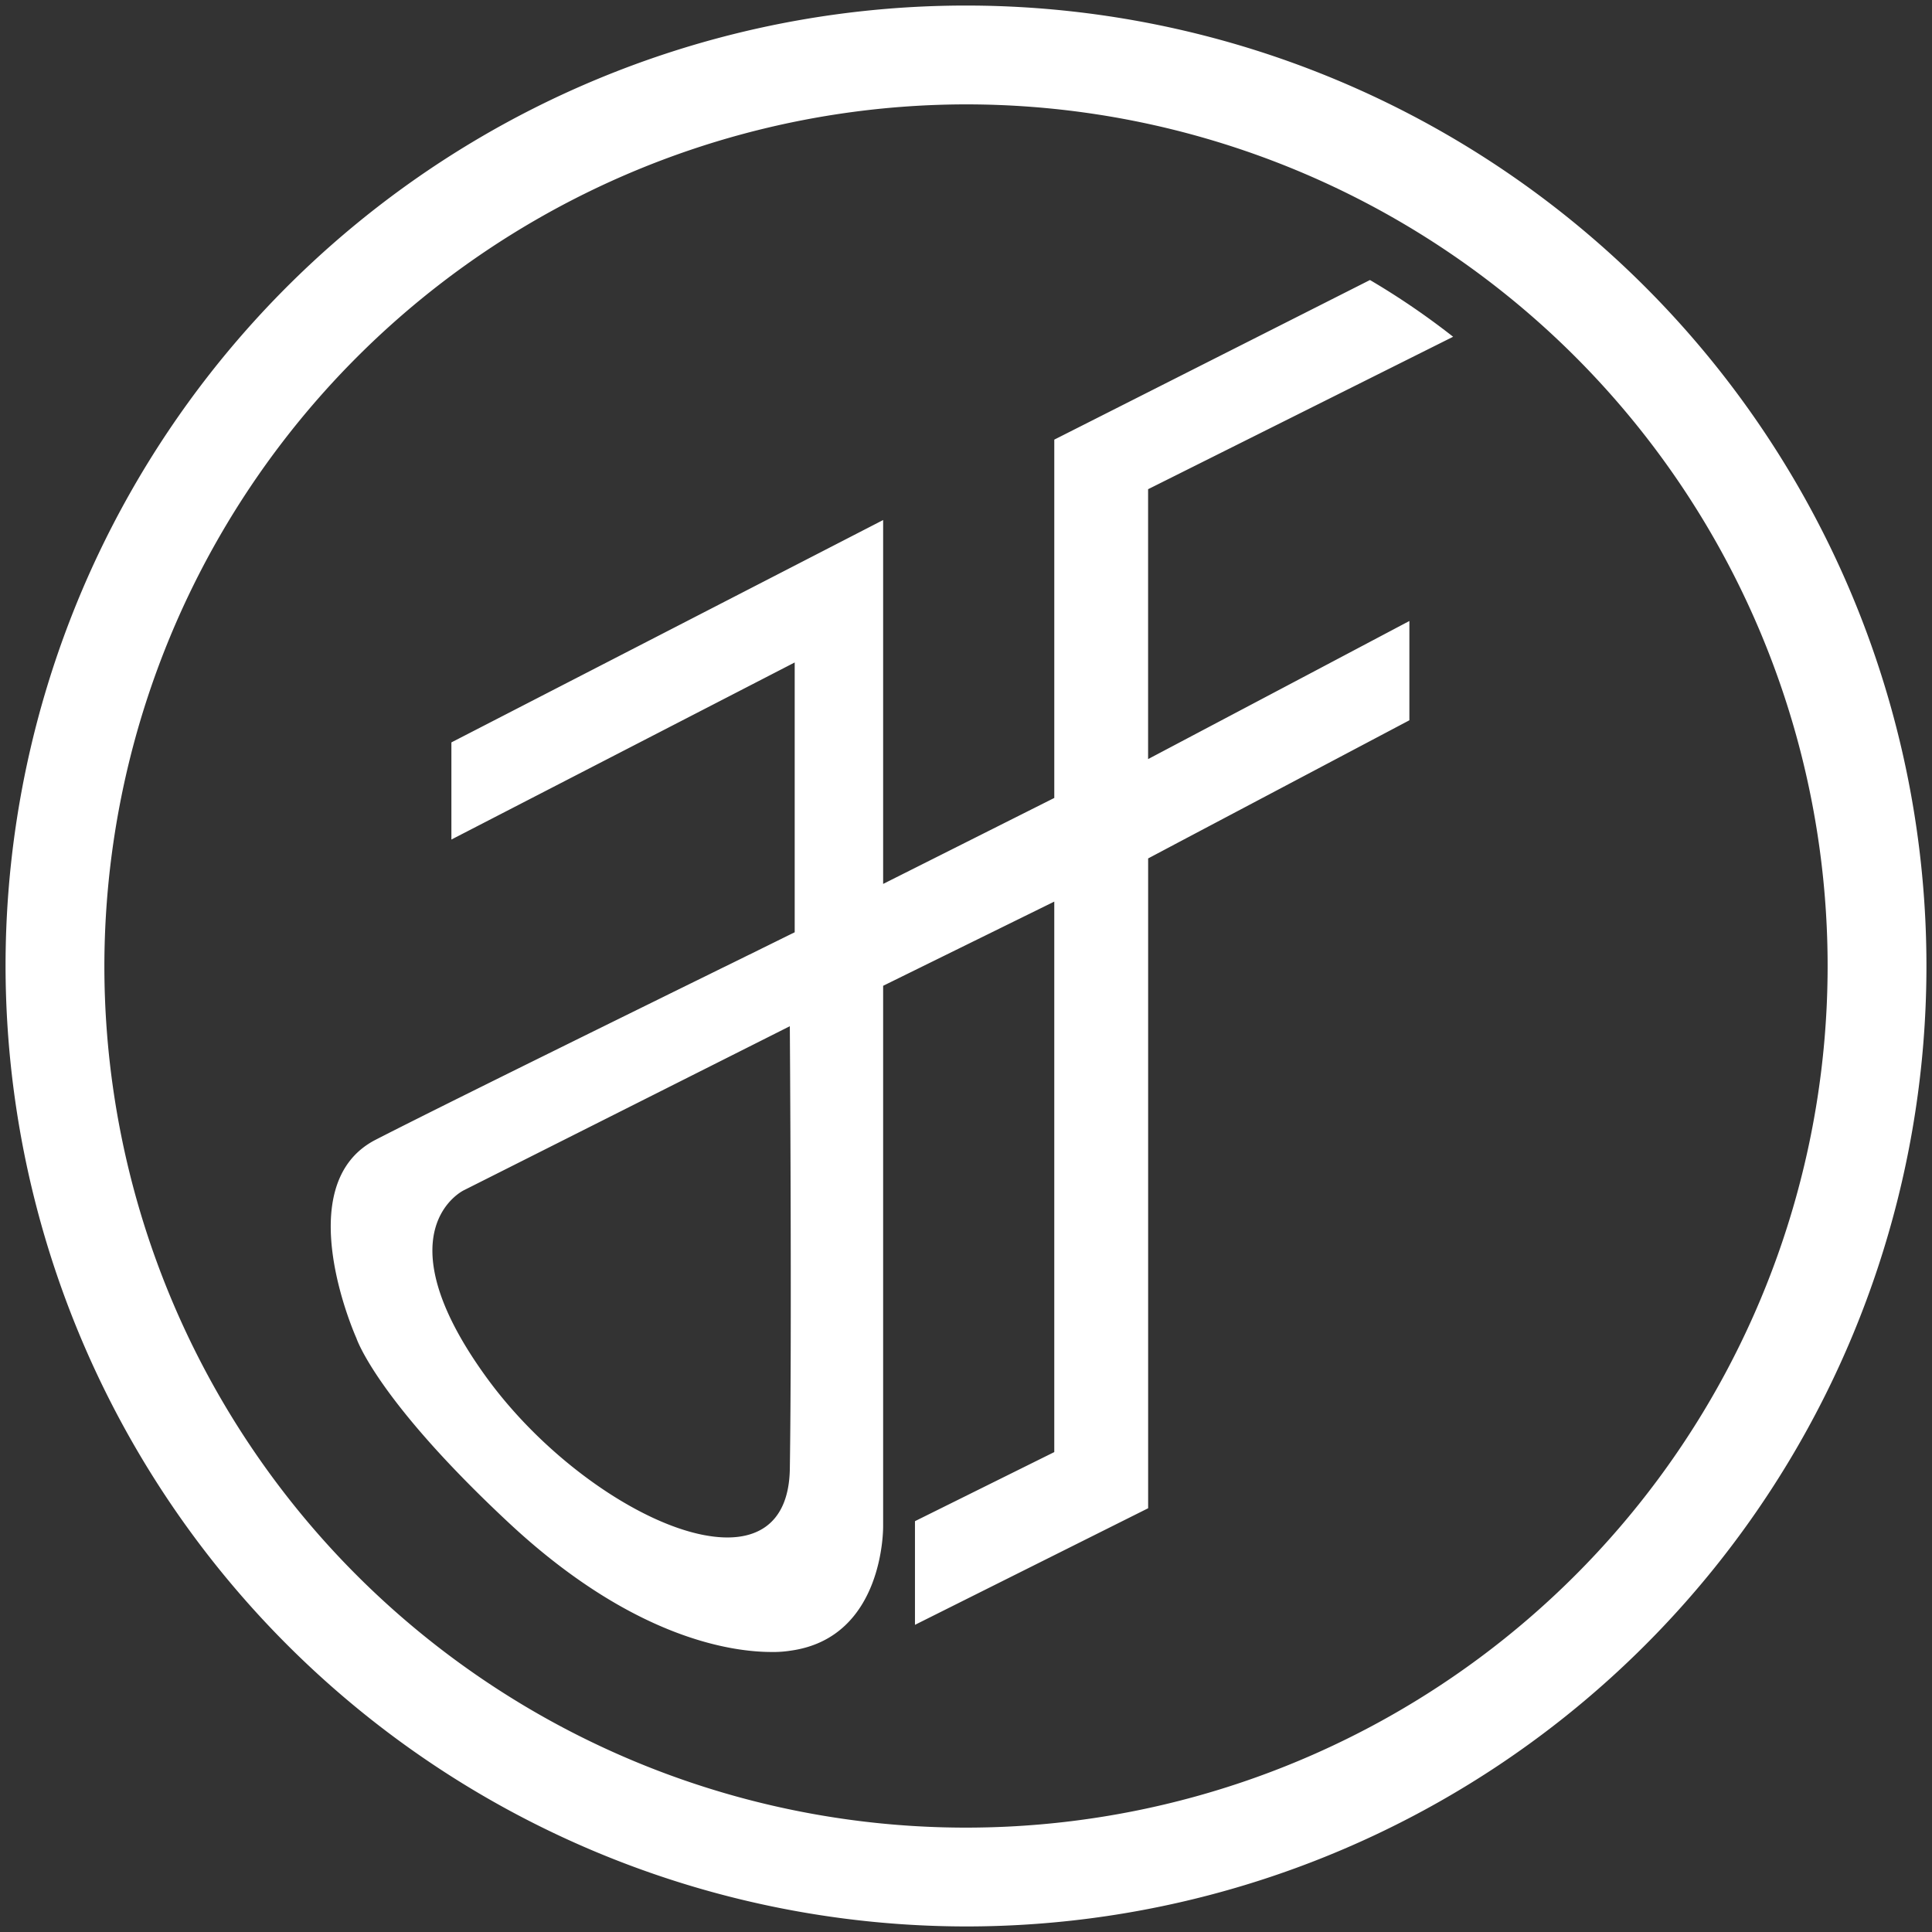 <svg xmlns="http://www.w3.org/2000/svg" width="174" height="174"><rect width="100%" height="100%" fill="#333333" stroke="none"/><path fill="#fff" stroke="rgba(0,0,0,0)" stroke-miterlimit="10" d="M.5 87A86.5 86.5 0 1 1 87 173.5 86.6 86.6 0 0 1 .5 87zm8.9 0A77.6 77.6 0 1 0 87 9.4 77.692 77.692 0 0 0 9.4 87zm36.42 50.144c-11.949-11.152-13.72-16.621-13.72-16.621s-6.225-13.806 1.749-17.884c3.892-2 12.965-6.485 21.234-10.562l2.961-1.458.763-.375 1.857-.916 3.123-1.534.323-.159.943-.466.308-.147.883-.435.558-.274.53-.263.513-.247.478-.239.45-.223.423-.207.2-.1.379-.186.928-.458.243-.121.626-.306v-24.3L40.654 75.61v-8.748l38.883-20.026v32.772l15.414-7.743V39.594l28.432-14.375a67.836 67.836 0 0 1 7.488 5.11L103.4 44.059v24.306l14.51-7.665 9.022-4.772v8.942l-20.808 11-2.72 1.442v58.524l-21 10.5V137l12.546-6.222V81.2l-15.413 7.583v48.652s.163 10.041-8.317 11.225a9.936 9.936 0 0 1-1.737.121c-3.611-.001-12.521-1.239-23.663-11.637zM41.77 107.2s-7.509 3.6 1.948 16.721c5.3 7.364 13.654 13.208 19.748 14.343h.008c4.369.821 7.576-.78 7.66-5.982.191-12.443 0-39.859 0-39.859z" data-name="União 2"/></svg>